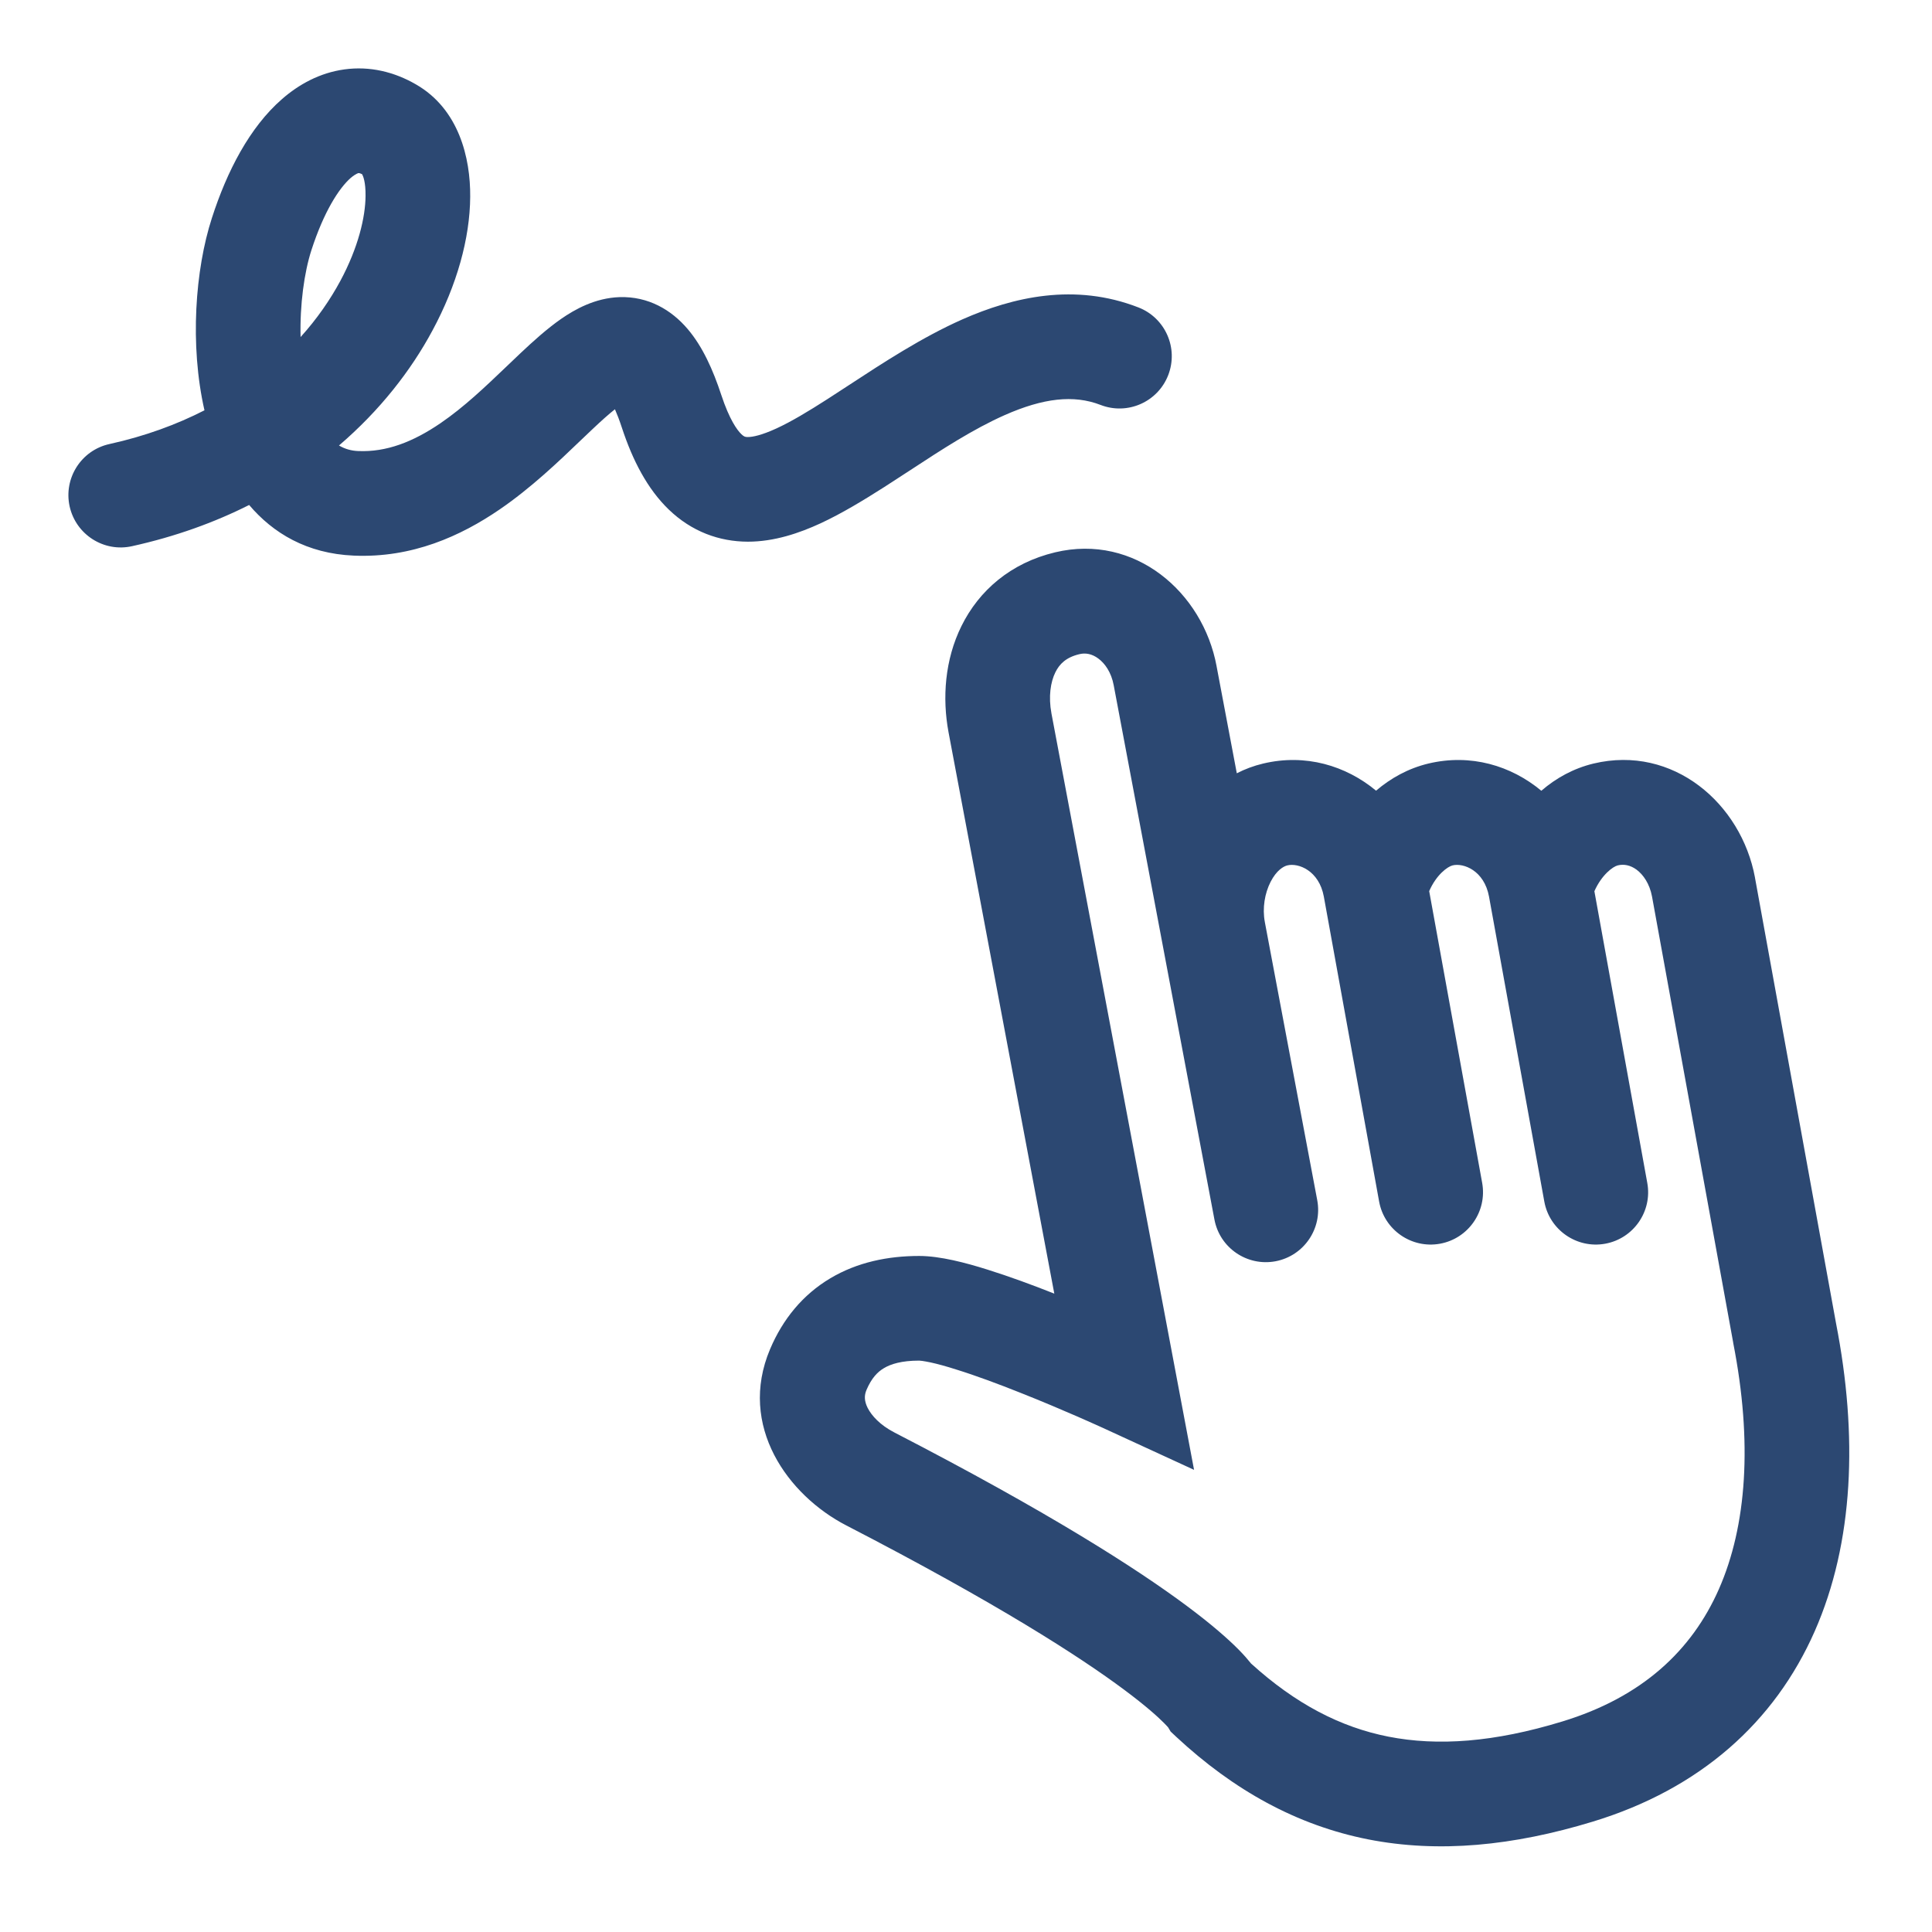 <?xml version="1.0" encoding="UTF-8"?>
<svg xmlns="http://www.w3.org/2000/svg" width="24" height="24" viewBox="0 0 24 24" fill="none">
  <path fill-rule="evenodd" clip-rule="evenodd" d="M5.168 1.049C4.897 0.892 4.593 0.819 4.279 0.862C3.972 0.904 3.711 1.049 3.503 1.231C3.101 1.581 2.819 2.128 2.632 2.709C2.425 3.347 2.355 4.285 2.54 5.097C2.196 5.273 1.804 5.418 1.36 5.516C1.009 5.593 0.788 5.94 0.865 6.291C0.943 6.641 1.29 6.863 1.64 6.785C2.179 6.666 2.664 6.49 3.095 6.273C3.391 6.622 3.811 6.877 4.394 6.902C5.122 6.934 5.728 6.656 6.206 6.329C6.597 6.062 6.945 5.728 7.214 5.47L7.214 5.47C7.264 5.422 7.312 5.377 7.356 5.335C7.47 5.227 7.562 5.145 7.639 5.084C7.664 5.141 7.694 5.217 7.726 5.315C7.86 5.722 8.043 6.074 8.307 6.329C8.591 6.603 8.933 6.728 9.29 6.729C9.62 6.729 9.931 6.622 10.193 6.501C10.46 6.377 10.729 6.213 10.982 6.052C11.089 5.983 11.194 5.914 11.298 5.847L11.298 5.847C11.707 5.579 12.088 5.331 12.482 5.156C12.96 4.945 13.337 4.901 13.671 5.03C14.005 5.16 14.382 4.995 14.512 4.66C14.642 4.325 14.476 3.949 14.142 3.819C13.35 3.511 12.586 3.689 11.956 3.967C11.454 4.189 10.96 4.513 10.546 4.784C10.453 4.845 10.364 4.903 10.28 4.957C10.037 5.113 9.83 5.237 9.648 5.321C9.461 5.407 9.35 5.429 9.29 5.429C9.258 5.429 9.243 5.426 9.209 5.393C9.156 5.342 9.061 5.211 8.961 4.909C8.857 4.593 8.728 4.306 8.544 4.089C8.341 3.849 8.053 3.68 7.697 3.691C7.392 3.701 7.14 3.844 6.971 3.961C6.794 4.084 6.619 4.243 6.464 4.389C6.407 4.443 6.35 4.497 6.294 4.551C6.024 4.809 5.767 5.055 5.472 5.257C5.129 5.491 4.799 5.618 4.45 5.603C4.367 5.6 4.287 5.579 4.211 5.534C4.72 5.098 5.106 4.602 5.373 4.104C5.675 3.544 5.838 2.961 5.841 2.444C5.845 1.96 5.7 1.355 5.168 1.049ZM4.228 3.489C4.103 3.721 3.94 3.959 3.734 4.187C3.724 3.784 3.779 3.386 3.868 3.109C4.024 2.627 4.212 2.337 4.357 2.21C4.39 2.182 4.415 2.167 4.431 2.159C4.446 2.151 4.454 2.15 4.455 2.15L4.455 2.15C4.455 2.15 4.457 2.15 4.463 2.151C4.469 2.152 4.48 2.155 4.498 2.164C4.51 2.185 4.543 2.258 4.541 2.434C4.539 2.699 4.45 3.076 4.228 3.489ZM13.41 8.126C13.485 8.108 13.565 8.122 13.643 8.18C13.725 8.24 13.805 8.351 13.835 8.513L15.086 15.149C15.152 15.502 15.492 15.734 15.845 15.668C16.198 15.601 16.43 15.261 16.363 14.908L15.712 11.453L15.712 11.452C15.68 11.281 15.711 11.097 15.784 10.954C15.858 10.81 15.945 10.761 15.993 10.75C16.129 10.717 16.385 10.814 16.445 11.137L17.132 14.926C17.196 15.279 17.535 15.514 17.888 15.45C18.241 15.386 18.476 15.047 18.412 14.694L17.754 11.07C17.843 10.865 17.983 10.765 18.045 10.75C18.181 10.717 18.437 10.814 18.497 11.137L19.184 14.926C19.248 15.279 19.587 15.514 19.94 15.45C20.293 15.386 20.528 15.047 20.463 14.694L19.806 11.071C19.897 10.866 20.037 10.764 20.097 10.75C20.172 10.732 20.252 10.746 20.331 10.804C20.412 10.865 20.492 10.976 20.522 11.137L21.53 16.676L21.531 16.684C21.772 17.914 21.699 18.954 21.353 19.74C21.017 20.503 20.399 21.083 19.407 21.385C18.563 21.643 17.86 21.694 17.246 21.573C16.653 21.456 16.095 21.168 15.539 20.663L15.534 20.656C15.498 20.611 15.45 20.556 15.385 20.49C15.255 20.359 15.053 20.18 14.74 19.947C14.115 19.482 13.022 18.782 11.111 17.795C10.934 17.704 10.827 17.586 10.778 17.489C10.735 17.402 10.735 17.334 10.764 17.266C10.827 17.118 10.902 17.042 10.98 16.996C11.064 16.945 11.199 16.902 11.418 16.902C11.418 16.902 11.421 16.902 11.428 16.903C11.435 16.903 11.445 16.904 11.458 16.906C11.485 16.91 11.519 16.916 11.562 16.925C11.649 16.944 11.755 16.973 11.877 17.012C12.122 17.088 12.404 17.193 12.677 17.302C12.948 17.409 13.202 17.518 13.389 17.599C13.482 17.64 13.558 17.674 13.61 17.697L13.67 17.724L13.685 17.731L13.69 17.733L14.833 18.259L13.061 8.86L13.061 8.859C13.023 8.654 13.05 8.473 13.11 8.352C13.161 8.248 13.244 8.165 13.41 8.126ZM15.692 9.485C15.574 9.513 15.465 9.554 15.364 9.606L15.113 8.277L15.113 8.276C14.943 7.358 14.098 6.625 13.108 6.861C12.554 6.993 12.161 7.337 11.944 7.776C11.736 8.196 11.704 8.672 11.783 9.096L13.097 16.07C12.827 15.963 12.534 15.855 12.265 15.771C12.001 15.688 11.68 15.602 11.418 15.602C11.032 15.602 10.651 15.679 10.315 15.879C9.972 16.083 9.724 16.387 9.566 16.76C9.163 17.714 9.788 18.575 10.514 18.95C12.388 19.918 13.415 20.581 13.964 20.99C14.238 21.194 14.387 21.33 14.461 21.405C14.486 21.43 14.502 21.448 14.511 21.458L14.542 21.51L14.611 21.575C15.327 22.241 16.111 22.674 16.994 22.849C17.872 23.022 18.798 22.93 19.786 22.629C21.12 22.223 22.046 21.392 22.543 20.264C23.029 19.16 23.08 17.832 22.808 16.439L21.801 10.903L21.801 10.901C21.631 9.983 20.785 9.249 19.796 9.485C19.546 9.545 19.329 9.666 19.147 9.823C18.77 9.51 18.27 9.36 17.744 9.485C17.494 9.545 17.277 9.666 17.094 9.822C16.718 9.51 16.217 9.36 15.692 9.485Z" fill="#2C4872"></path>
</svg>
